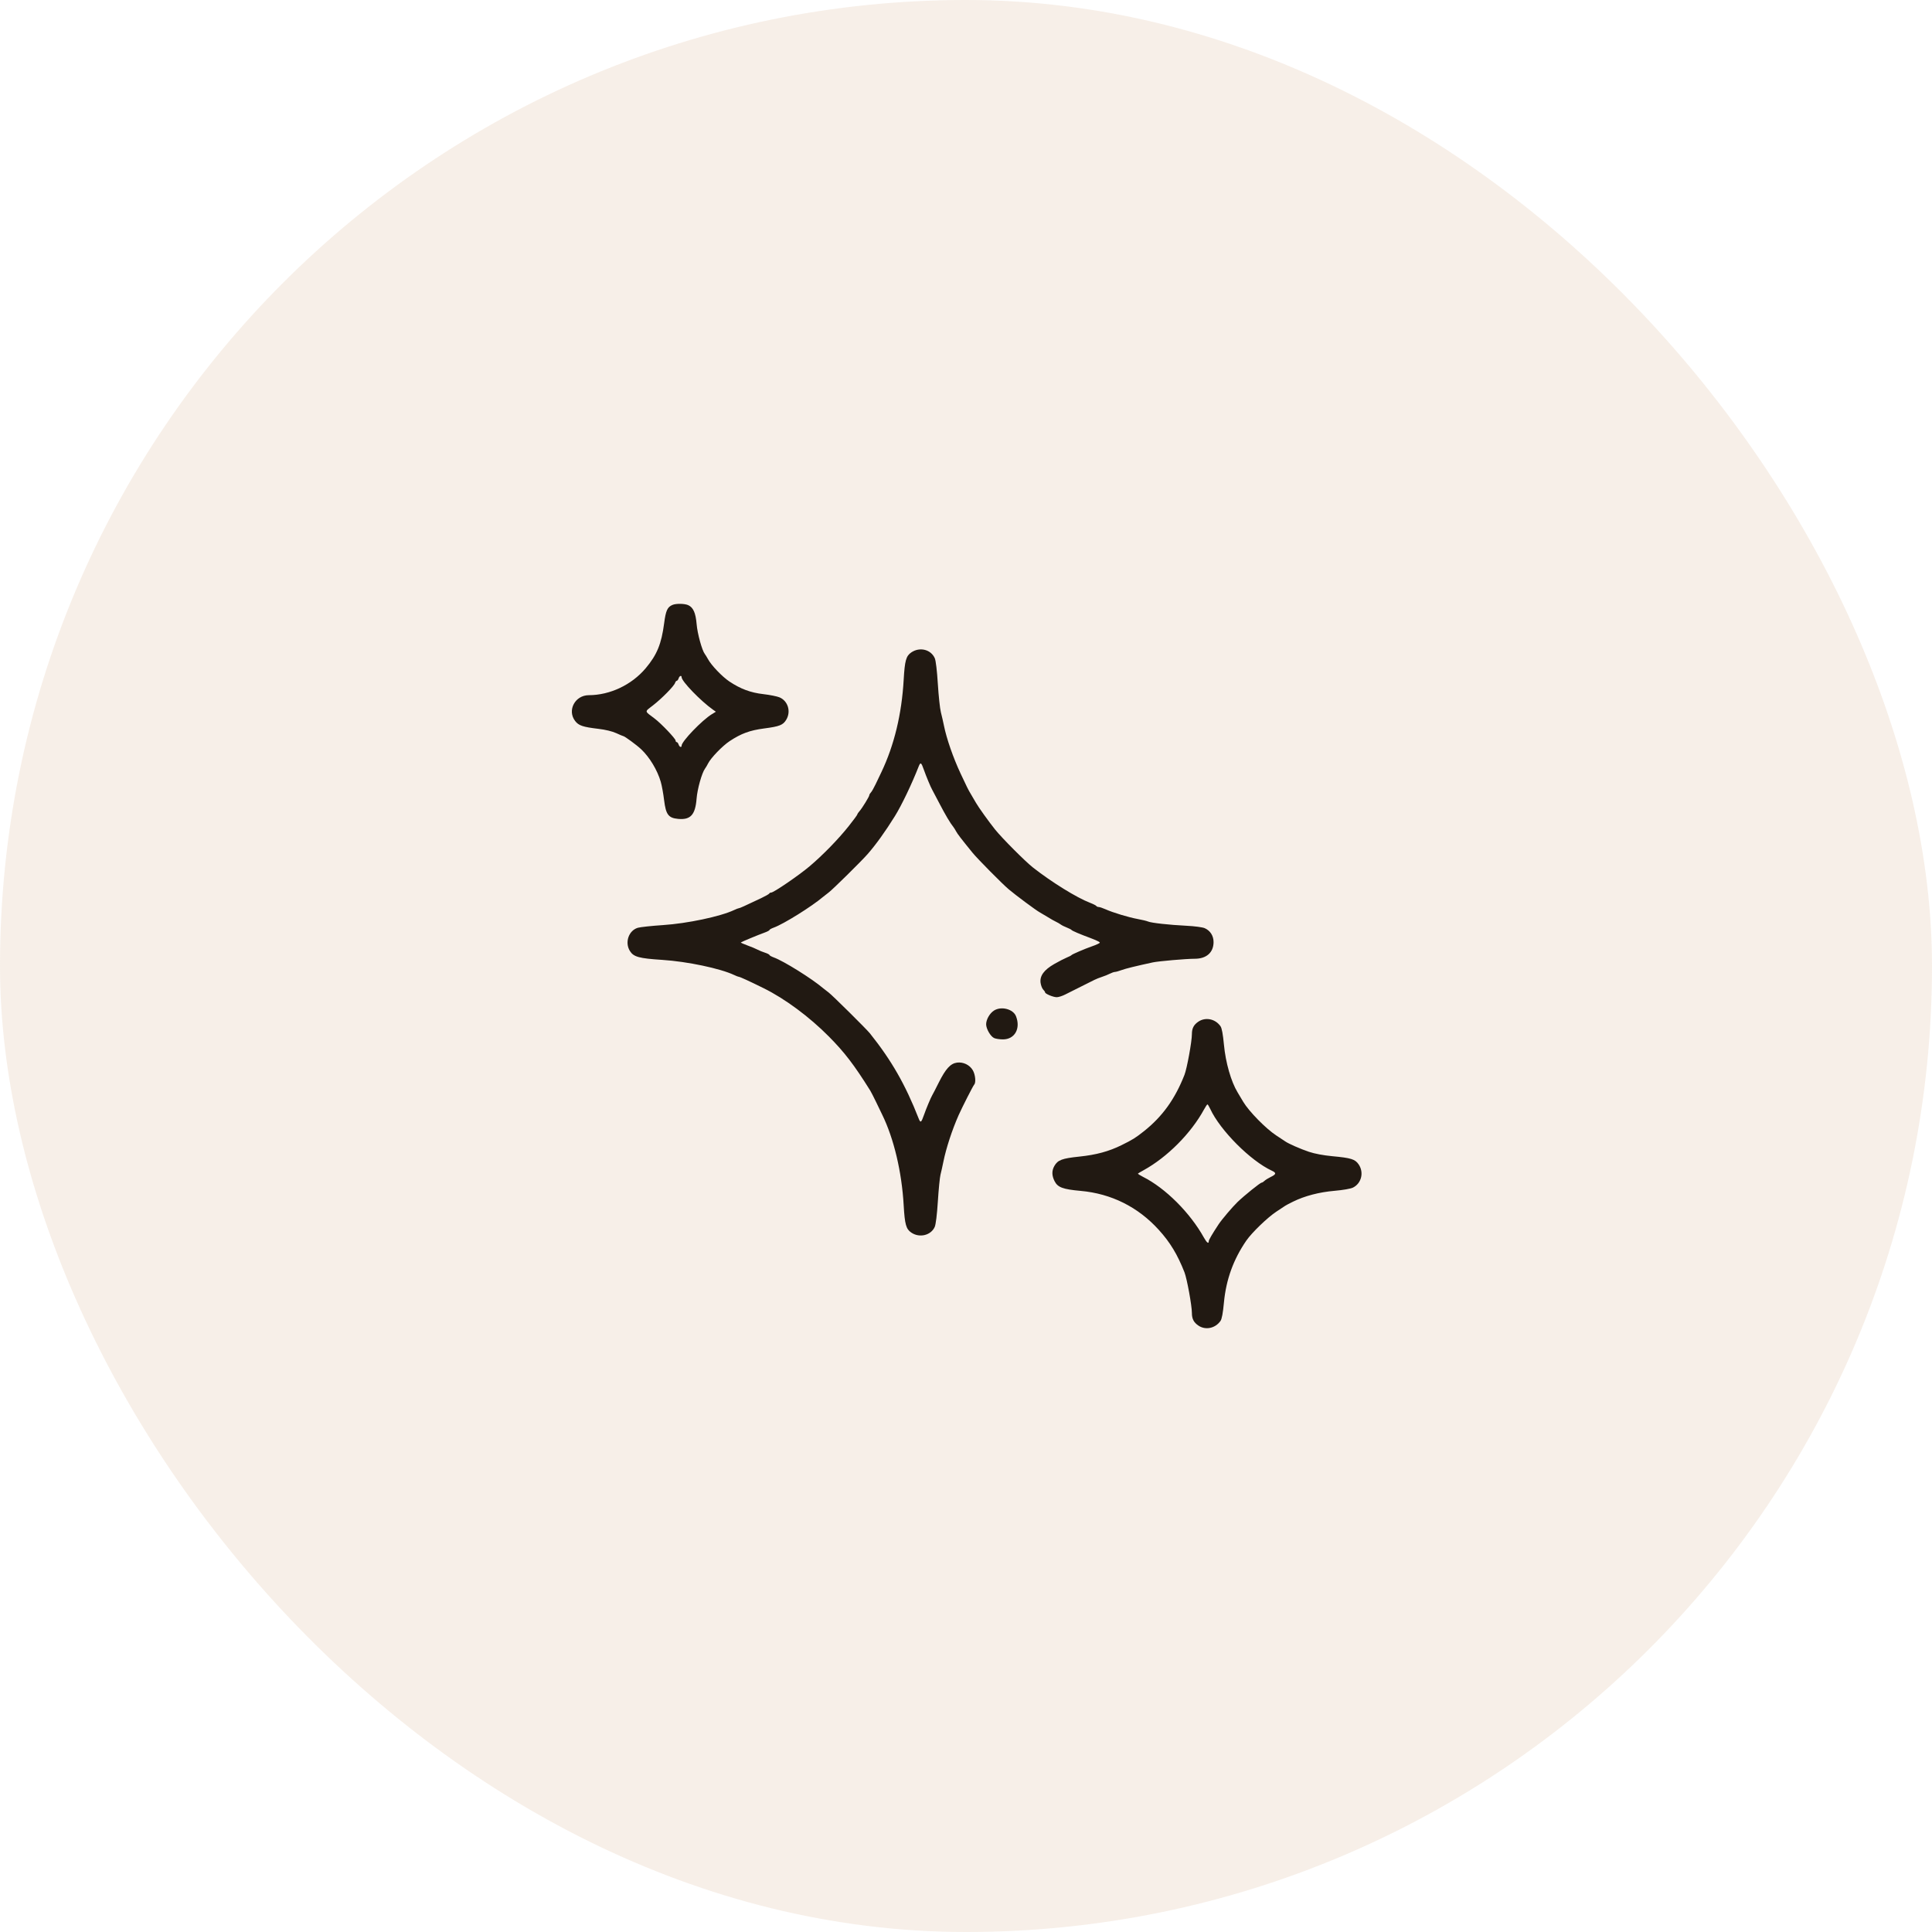 <svg xmlns="http://www.w3.org/2000/svg" fill="none" viewBox="0 0 80 80" height="80" width="80">
<rect fill-opacity="0.3" fill="#E3C9B0" rx="40" height="80" width="80"></rect>
<g clip-path="url(#clip0_25941_14634)">
<path fill="#211912" d="M27.851 25.046C27.636 25.134 27.57 25.278 27.501 25.805C27.389 26.664 27.205 27.113 26.736 27.671C26.156 28.359 25.259 28.784 24.382 28.786C23.811 28.787 23.478 29.413 23.814 29.853C23.96 30.045 24.133 30.103 24.781 30.18C25.071 30.214 25.351 30.282 25.517 30.358C25.665 30.426 25.796 30.481 25.809 30.481C25.861 30.481 26.366 30.852 26.547 31.023C26.898 31.354 27.22 31.888 27.361 32.374C27.405 32.525 27.467 32.866 27.499 33.132C27.572 33.728 27.677 33.87 28.075 33.908C28.593 33.958 28.791 33.742 28.844 33.072C28.875 32.671 29.064 32 29.194 31.826C29.225 31.785 29.282 31.689 29.32 31.613C29.436 31.381 29.915 30.885 30.212 30.689C30.69 30.373 31.046 30.242 31.64 30.164C32.286 30.079 32.426 30.023 32.56 29.797C32.761 29.457 32.625 29.019 32.273 28.874C32.17 28.832 31.873 28.773 31.613 28.743C31.082 28.683 30.663 28.527 30.202 28.219C29.903 28.019 29.456 27.552 29.315 27.291C29.27 27.21 29.212 27.115 29.185 27.08C29.07 26.933 28.878 26.238 28.846 25.846C28.807 25.38 28.707 25.153 28.497 25.058C28.352 24.991 28 24.985 27.851 25.046ZM37.735 27.015C37.518 27.163 37.465 27.353 37.42 28.139C37.339 29.568 37.028 30.857 36.495 31.976C36.436 32.099 36.329 32.323 36.257 32.474C36.185 32.625 36.098 32.778 36.062 32.814C36.027 32.85 35.998 32.899 35.998 32.923C35.998 32.98 35.697 33.471 35.587 33.592C35.539 33.645 35.5 33.705 35.5 33.724C35.5 33.743 35.343 33.957 35.15 34.2C34.724 34.738 34.07 35.41 33.524 35.871C33.083 36.244 32.038 36.959 31.934 36.959C31.899 36.959 31.863 36.977 31.854 36.999C31.845 37.021 31.692 37.108 31.513 37.193C30.809 37.527 30.63 37.607 30.594 37.607C30.574 37.607 30.486 37.641 30.4 37.682C29.836 37.949 28.462 38.24 27.452 38.306C26.986 38.337 26.519 38.387 26.413 38.417C26.034 38.528 25.863 39.022 26.081 39.375C26.234 39.623 26.453 39.684 27.427 39.747C28.461 39.814 29.828 40.102 30.4 40.373C30.486 40.414 30.574 40.448 30.594 40.448C30.639 40.448 31.025 40.625 31.626 40.922C32.503 41.355 33.515 42.105 34.321 42.919C34.971 43.574 35.368 44.093 36.035 45.159C36.068 45.213 36.177 45.425 36.276 45.63C36.375 45.836 36.489 46.071 36.529 46.154C37.014 47.145 37.342 48.529 37.42 49.916C37.465 50.701 37.518 50.892 37.735 51.039C38.074 51.27 38.55 51.154 38.705 50.804C38.75 50.7 38.799 50.302 38.835 49.742C38.866 49.248 38.915 48.755 38.943 48.645C38.971 48.536 39.026 48.289 39.065 48.097C39.178 47.539 39.427 46.781 39.694 46.178C39.848 45.834 40.291 44.963 40.34 44.91C40.419 44.825 40.386 44.494 40.282 44.317C40.151 44.094 39.885 43.966 39.626 44.001C39.358 44.037 39.158 44.256 38.873 44.825C38.746 45.08 38.624 45.315 38.604 45.347C38.55 45.432 38.346 45.917 38.256 46.178C38.148 46.487 38.116 46.509 38.041 46.318C37.491 44.913 36.917 43.91 36.022 42.79C35.881 42.613 34.463 41.209 34.311 41.096C34.219 41.027 34.118 40.948 34.086 40.921C33.622 40.525 32.448 39.792 32.04 39.645C31.942 39.609 31.862 39.564 31.862 39.544C31.862 39.525 31.778 39.481 31.675 39.448C31.573 39.415 31.432 39.358 31.364 39.321C31.295 39.283 31.109 39.206 30.949 39.148C30.79 39.09 30.667 39.035 30.677 39.025C30.702 39 31.394 38.712 31.651 38.62C31.767 38.579 31.862 38.529 31.862 38.509C31.862 38.49 31.942 38.445 32.04 38.41C32.448 38.263 33.622 37.53 34.086 37.134C34.118 37.106 34.219 37.028 34.31 36.959C34.485 36.828 35.668 35.661 35.927 35.365C36.274 34.968 36.66 34.43 37.055 33.795C37.332 33.35 37.757 32.462 38.041 31.736C38.116 31.546 38.148 31.567 38.256 31.876C38.343 32.127 38.549 32.621 38.599 32.699C38.616 32.727 38.752 32.985 38.901 33.272C39.143 33.739 39.353 34.093 39.479 34.246C39.504 34.276 39.552 34.354 39.588 34.421C39.647 34.533 39.79 34.719 40.275 35.315C40.471 35.557 41.503 36.6 41.766 36.822C42.051 37.064 42.896 37.692 43.05 37.776C43.132 37.822 43.289 37.915 43.399 37.983C43.508 38.052 43.654 38.134 43.723 38.166C43.791 38.198 43.881 38.25 43.922 38.281C43.963 38.313 44.075 38.369 44.171 38.406C44.267 38.443 44.357 38.49 44.371 38.509C44.395 38.544 44.724 38.684 45.168 38.848C45.291 38.894 45.432 38.954 45.481 38.982C45.564 39.03 45.562 39.037 45.456 39.089C45.394 39.119 45.275 39.167 45.193 39.194C44.928 39.285 44.396 39.513 44.371 39.547C44.357 39.566 44.267 39.613 44.171 39.651C44.075 39.69 43.844 39.809 43.657 39.916C43.228 40.162 43.05 40.407 43.088 40.695C43.103 40.804 43.151 40.929 43.194 40.973C43.238 41.017 43.274 41.069 43.274 41.09C43.274 41.152 43.618 41.295 43.762 41.292C43.836 41.29 43.992 41.24 44.109 41.18C44.225 41.12 44.517 40.974 44.757 40.855C44.996 40.736 45.249 40.61 45.317 40.575C45.386 40.539 45.528 40.483 45.634 40.449C45.739 40.415 45.885 40.356 45.958 40.318C46.03 40.28 46.123 40.248 46.165 40.246C46.206 40.245 46.329 40.211 46.439 40.17C46.612 40.106 47.01 40.008 47.734 39.851C47.978 39.799 49.112 39.7 49.474 39.7C49.957 39.7 50.25 39.44 50.251 39.01C50.251 38.751 50.116 38.537 49.887 38.435C49.795 38.394 49.475 38.351 49.13 38.334C48.399 38.297 47.669 38.216 47.535 38.157C47.48 38.133 47.29 38.087 47.112 38.055C46.739 37.987 46.086 37.79 45.779 37.652C45.663 37.6 45.535 37.557 45.495 37.557C45.456 37.557 45.411 37.538 45.397 37.515C45.382 37.492 45.267 37.433 45.139 37.384C44.589 37.174 43.555 36.535 42.773 35.922C42.451 35.669 41.486 34.7 41.2 34.343C40.937 34.013 40.516 33.425 40.413 33.243C40.367 33.163 40.276 33.007 40.211 32.898C40.085 32.687 40.05 32.617 39.774 32.026C39.469 31.374 39.196 30.587 39.089 30.057C39.056 29.893 38.997 29.637 38.959 29.489C38.921 29.341 38.865 28.814 38.834 28.318C38.8 27.771 38.75 27.353 38.708 27.257C38.547 26.892 38.085 26.777 37.735 27.015ZM28.224 28.042C28.224 28.21 29.014 29.027 29.529 29.391L29.643 29.471L29.479 29.571C29.072 29.819 28.224 30.7 28.224 30.876C28.224 30.968 28.133 30.934 28.1 30.83C28.082 30.775 28.047 30.73 28.022 30.73C27.996 30.73 27.975 30.701 27.975 30.665C27.975 30.585 27.375 29.955 27.108 29.755C26.674 29.428 26.682 29.486 27.036 29.21C27.404 28.925 27.912 28.408 27.953 28.278C27.969 28.229 28.001 28.189 28.025 28.189C28.049 28.189 28.082 28.144 28.1 28.089C28.133 27.985 28.224 27.95 28.224 28.042ZM41.159 41.845C40.983 41.956 40.837 42.211 40.834 42.409C40.832 42.598 41.014 42.915 41.165 42.984C41.231 43.014 41.395 43.039 41.529 43.039C42.017 43.039 42.27 42.592 42.071 42.081C41.954 41.782 41.458 41.654 41.159 41.845ZM49.618 42.307C49.428 42.437 49.354 42.582 49.354 42.822C49.354 43.124 49.149 44.247 49.046 44.509C48.652 45.511 48.135 46.23 47.373 46.837C47.021 47.116 46.9 47.192 46.439 47.419C45.916 47.677 45.394 47.819 44.694 47.892C43.975 47.967 43.801 48.032 43.659 48.28C43.547 48.475 43.55 48.679 43.669 48.912C43.799 49.167 44.012 49.246 44.747 49.312C46.018 49.426 47.125 49.978 47.986 50.929C48.452 51.443 48.756 51.945 49.046 52.682C49.149 52.944 49.354 54.067 49.354 54.369C49.354 54.61 49.429 54.756 49.621 54.888C49.916 55.09 50.322 55.005 50.538 54.697C50.594 54.617 50.64 54.371 50.681 53.93C50.77 52.984 51.073 52.147 51.608 51.37C51.836 51.039 52.493 50.406 52.852 50.171C53.025 50.059 53.19 49.949 53.218 49.929C53.247 49.908 53.392 49.831 53.542 49.758C54.025 49.52 54.625 49.364 55.259 49.309C55.616 49.278 55.924 49.224 56.023 49.176C56.374 49.002 56.486 48.55 56.261 48.218C56.112 47.999 55.948 47.948 55.17 47.876C54.798 47.841 54.441 47.774 54.198 47.693C53.847 47.575 53.347 47.355 53.218 47.262C53.19 47.242 53.022 47.13 52.846 47.016C52.419 46.737 51.717 46.021 51.481 45.626C51.377 45.45 51.271 45.273 51.246 45.232C50.977 44.791 50.749 43.996 50.681 43.261C50.639 42.819 50.594 42.574 50.538 42.494C50.323 42.187 49.915 42.104 49.618 42.307ZM50.113 45.917C50.526 46.809 51.781 48.067 52.666 48.477C52.859 48.566 52.848 48.625 52.617 48.736C52.514 48.786 52.397 48.859 52.358 48.898C52.319 48.937 52.268 48.969 52.244 48.969C52.187 48.969 51.53 49.498 51.245 49.772C51.03 49.98 50.597 50.49 50.462 50.693C50.191 51.104 50.052 51.343 50.052 51.397C50.052 51.52 49.969 51.459 49.853 51.249C49.279 50.216 48.254 49.193 47.328 48.73C47.203 48.667 47.109 48.606 47.121 48.594C47.134 48.581 47.236 48.521 47.349 48.459C48.331 47.92 49.318 46.928 49.855 45.942C49.918 45.825 49.983 45.73 49.998 45.73C50.014 45.731 50.066 45.815 50.113 45.917Z" clip-rule="evenodd" fill-rule="evenodd"></path>
</g>
<defs>
<clipPath id="clip0_25941_14634">
<rect transform="translate(23.633 25)" fill="white" height="30" width="32.741"></rect>
</clipPath>
</defs>
</svg>
